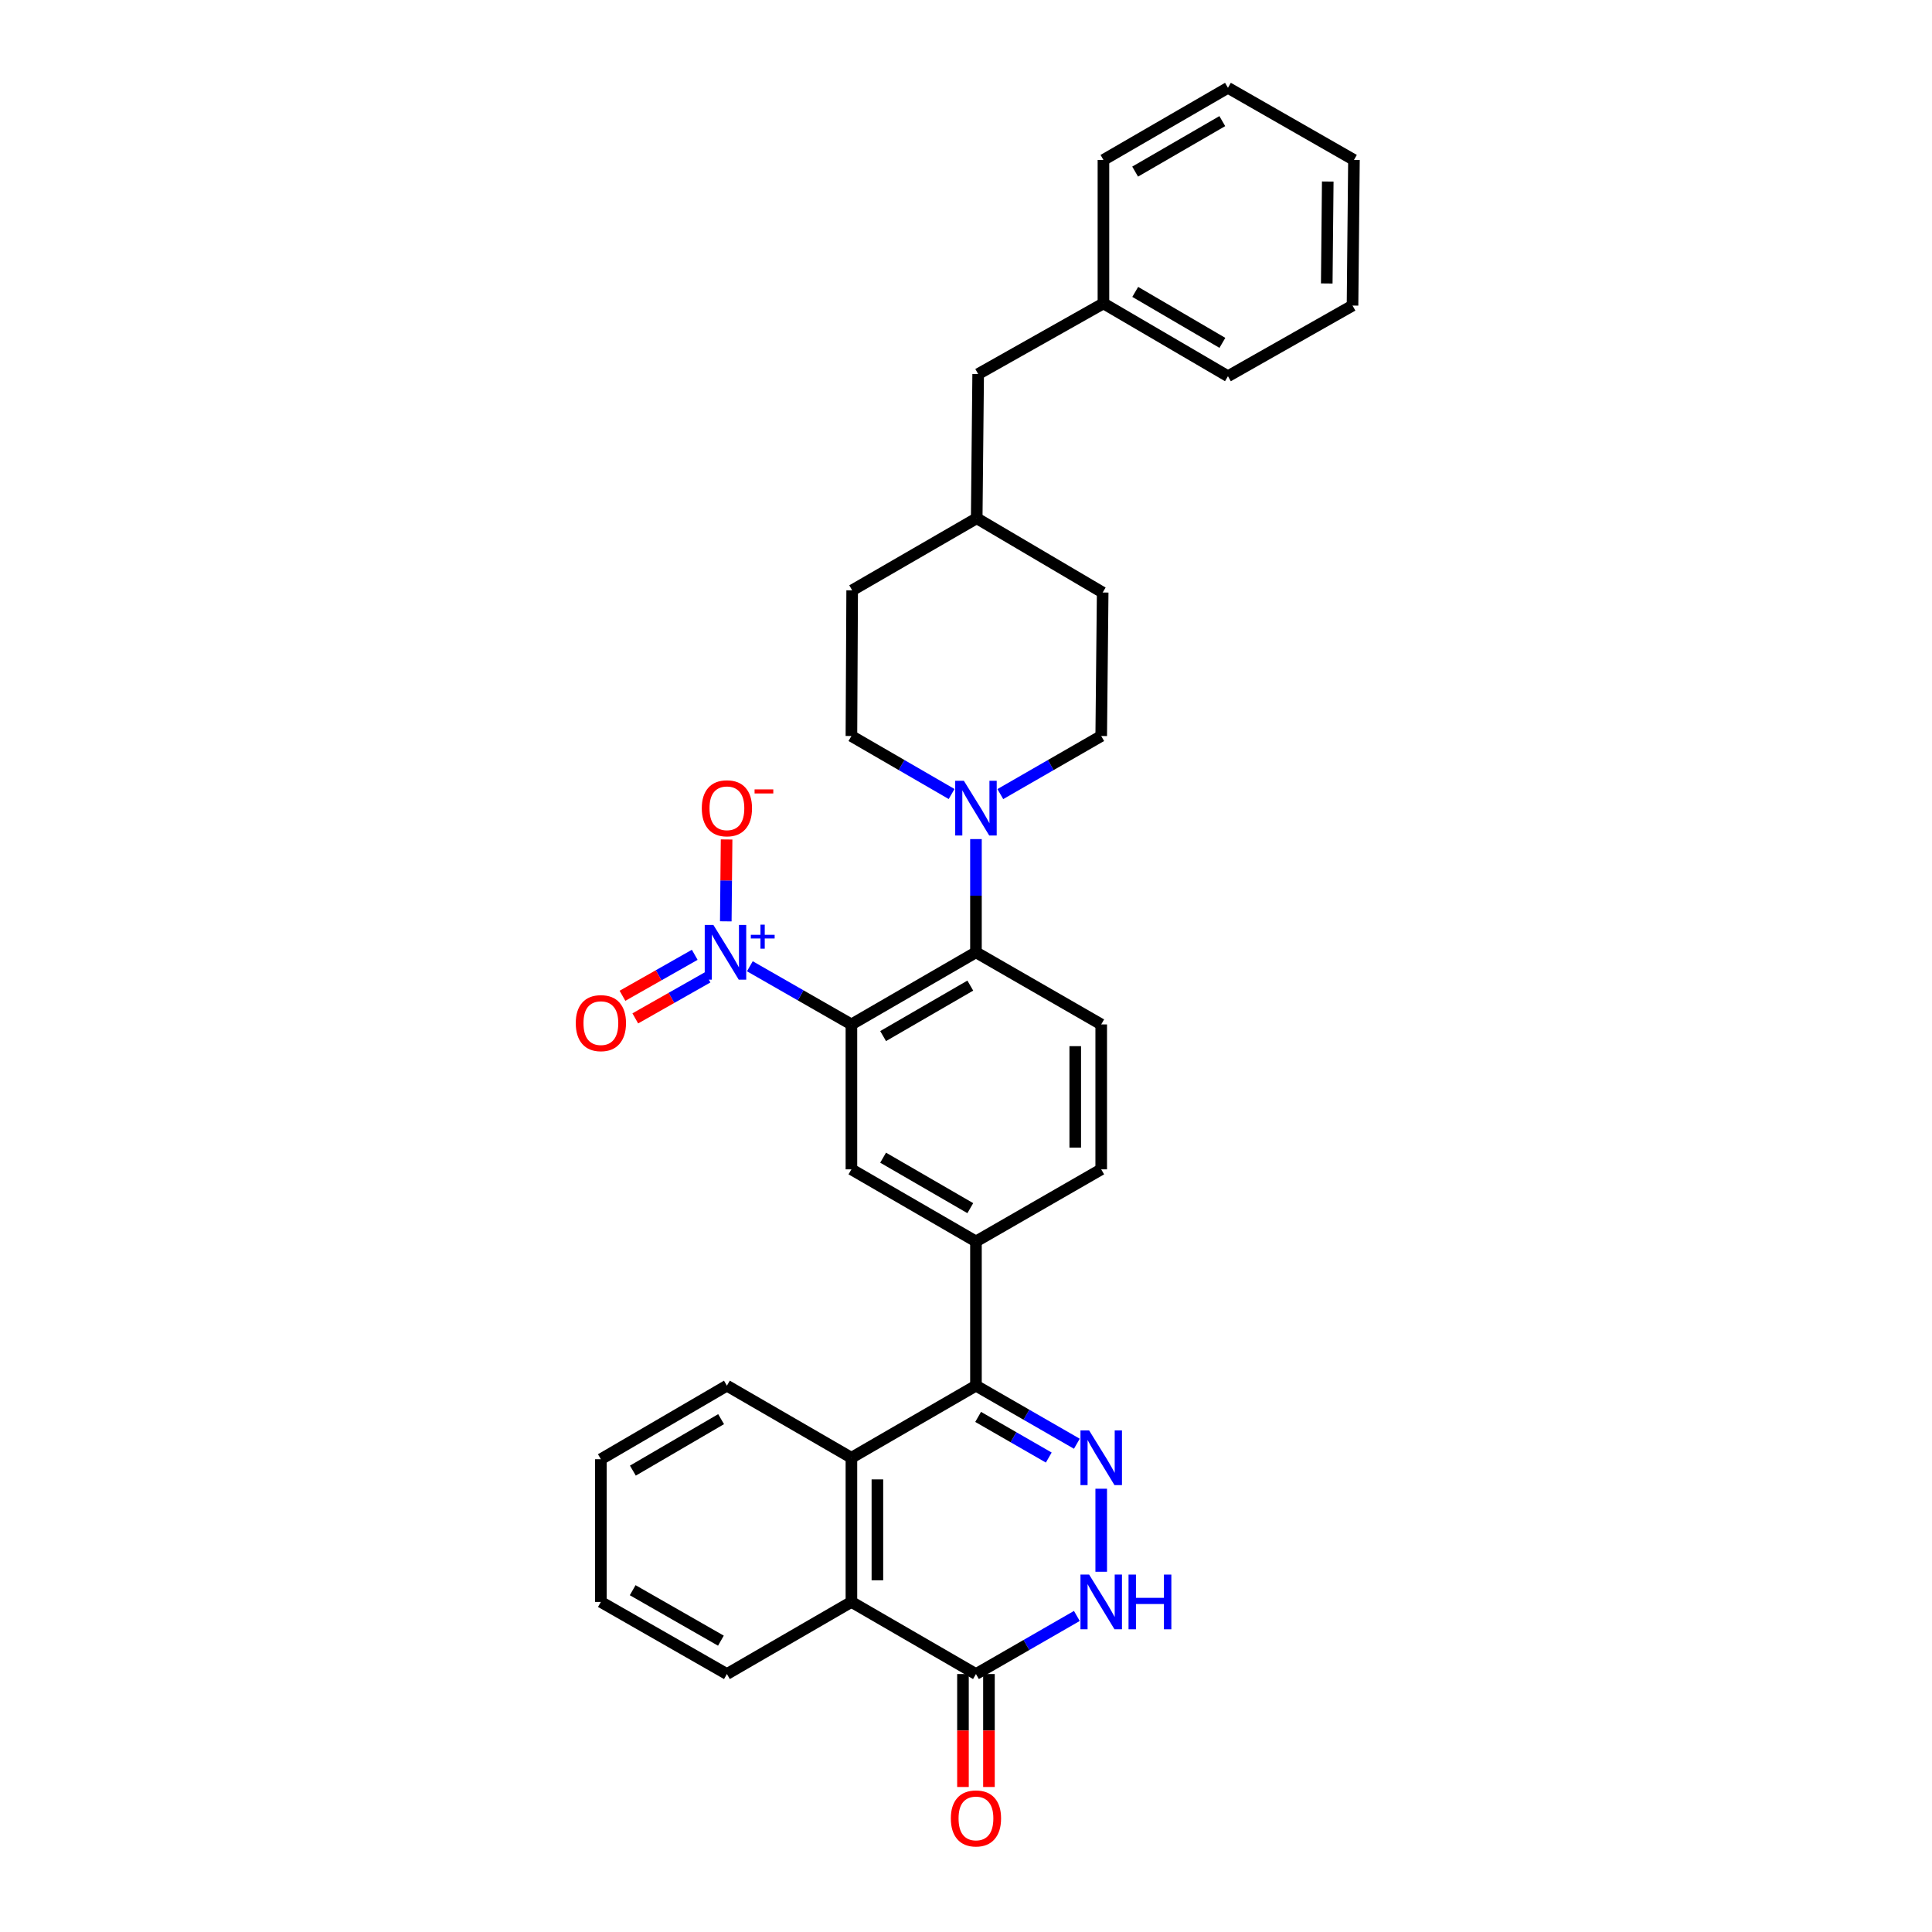 <?xml version='1.0' encoding='iso-8859-1'?>
<svg version='1.1' baseProfile='full'
              xmlns='http://www.w3.org/2000/svg'
                      xmlns:rdkit='http://www.rdkit.org/xml'
                      xmlns:xlink='http://www.w3.org/1999/xlink'
                  xml:space='preserve'
width='1000px' height='1000px' viewBox='0 0 1000 1000'>
<!-- END OF HEADER -->
<rect style='opacity:1.0;fill:#FFFFFF;stroke:none' width='1000' height='1000' x='0' y='0'> </rect>
<path class='bond-0' d='M 440.692,530.241 L 414.408,515.189' style='fill:none;fill-rule:evenodd;stroke:#000000;stroke-width:6px;stroke-linecap:butt;stroke-linejoin:miter;stroke-opacity:1' />
<path class='bond-0' d='M 414.408,515.189 L 388.124,500.137' style='fill:none;fill-rule:evenodd;stroke:#0000FF;stroke-width:6px;stroke-linecap:butt;stroke-linejoin:miter;stroke-opacity:1' />
<path class='bond-3' d='M 440.692,530.241 L 505.153,492.911' style='fill:none;fill-rule:evenodd;stroke:#000000;stroke-width:6px;stroke-linecap:butt;stroke-linejoin:miter;stroke-opacity:1' />
<path class='bond-3' d='M 457.1,536.277 L 502.223,510.147' style='fill:none;fill-rule:evenodd;stroke:#000000;stroke-width:6px;stroke-linecap:butt;stroke-linejoin:miter;stroke-opacity:1' />
<path class='bond-7' d='M 440.692,530.241 L 440.692,605.25' style='fill:none;fill-rule:evenodd;stroke:#000000;stroke-width:6px;stroke-linecap:butt;stroke-linejoin:miter;stroke-opacity:1' />
<path class='bond-12' d='M 375.665,476.886 L 375.875,455.697' style='fill:none;fill-rule:evenodd;stroke:#0000FF;stroke-width:6px;stroke-linecap:butt;stroke-linejoin:miter;stroke-opacity:1' />
<path class='bond-12' d='M 375.875,455.697 L 376.085,434.508' style='fill:none;fill-rule:evenodd;stroke:#FF0000;stroke-width:6px;stroke-linecap:butt;stroke-linejoin:miter;stroke-opacity:1' />
<path class='bond-13' d='M 359.596,494.205 L 340.893,504.812' style='fill:none;fill-rule:evenodd;stroke:#0000FF;stroke-width:6px;stroke-linecap:butt;stroke-linejoin:miter;stroke-opacity:1' />
<path class='bond-13' d='M 340.893,504.812 L 322.19,515.419' style='fill:none;fill-rule:evenodd;stroke:#FF0000;stroke-width:6px;stroke-linecap:butt;stroke-linejoin:miter;stroke-opacity:1' />
<path class='bond-13' d='M 366.229,505.902 L 347.526,516.509' style='fill:none;fill-rule:evenodd;stroke:#0000FF;stroke-width:6px;stroke-linecap:butt;stroke-linejoin:miter;stroke-opacity:1' />
<path class='bond-13' d='M 347.526,516.509 L 328.823,527.116' style='fill:none;fill-rule:evenodd;stroke:#FF0000;stroke-width:6px;stroke-linecap:butt;stroke-linejoin:miter;stroke-opacity:1' />
<path class='bond-1' d='M 557.378,747.279 L 531.266,732.251' style='fill:none;fill-rule:evenodd;stroke:#0000FF;stroke-width:6px;stroke-linecap:butt;stroke-linejoin:miter;stroke-opacity:1' />
<path class='bond-1' d='M 531.266,732.251 L 505.153,717.222' style='fill:none;fill-rule:evenodd;stroke:#000000;stroke-width:6px;stroke-linecap:butt;stroke-linejoin:miter;stroke-opacity:1' />
<path class='bond-1' d='M 542.837,754.425 L 524.558,743.905' style='fill:none;fill-rule:evenodd;stroke:#0000FF;stroke-width:6px;stroke-linecap:butt;stroke-linejoin:miter;stroke-opacity:1' />
<path class='bond-1' d='M 524.558,743.905 L 506.28,733.385' style='fill:none;fill-rule:evenodd;stroke:#000000;stroke-width:6px;stroke-linecap:butt;stroke-linejoin:miter;stroke-opacity:1' />
<path class='bond-4' d='M 569.988,770.562 L 569.988,813.533' style='fill:none;fill-rule:evenodd;stroke:#0000FF;stroke-width:6px;stroke-linecap:butt;stroke-linejoin:miter;stroke-opacity:1' />
<path class='bond-2' d='M 505.153,717.222 L 505.153,642.572' style='fill:none;fill-rule:evenodd;stroke:#000000;stroke-width:6px;stroke-linecap:butt;stroke-linejoin:miter;stroke-opacity:1' />
<path class='bond-5' d='M 505.153,717.222 L 440.692,754.537' style='fill:none;fill-rule:evenodd;stroke:#000000;stroke-width:6px;stroke-linecap:butt;stroke-linejoin:miter;stroke-opacity:1' />
<path class='bond-8' d='M 505.153,492.911 L 505.153,463.61' style='fill:none;fill-rule:evenodd;stroke:#000000;stroke-width:6px;stroke-linecap:butt;stroke-linejoin:miter;stroke-opacity:1' />
<path class='bond-8' d='M 505.153,463.61 L 505.153,434.309' style='fill:none;fill-rule:evenodd;stroke:#0000FF;stroke-width:6px;stroke-linecap:butt;stroke-linejoin:miter;stroke-opacity:1' />
<path class='bond-11' d='M 505.153,492.911 L 569.988,530.241' style='fill:none;fill-rule:evenodd;stroke:#000000;stroke-width:6px;stroke-linecap:butt;stroke-linejoin:miter;stroke-opacity:1' />
<path class='bond-34' d='M 557.378,836.417 L 531.266,851.448' style='fill:none;fill-rule:evenodd;stroke:#0000FF;stroke-width:6px;stroke-linecap:butt;stroke-linejoin:miter;stroke-opacity:1' />
<path class='bond-34' d='M 531.266,851.448 L 505.153,866.479' style='fill:none;fill-rule:evenodd;stroke:#000000;stroke-width:6px;stroke-linecap:butt;stroke-linejoin:miter;stroke-opacity:1' />
<path class='bond-10' d='M 440.692,754.537 L 440.692,829.158' style='fill:none;fill-rule:evenodd;stroke:#000000;stroke-width:6px;stroke-linecap:butt;stroke-linejoin:miter;stroke-opacity:1' />
<path class='bond-10' d='M 454.139,765.73 L 454.139,817.964' style='fill:none;fill-rule:evenodd;stroke:#000000;stroke-width:6px;stroke-linecap:butt;stroke-linejoin:miter;stroke-opacity:1' />
<path class='bond-22' d='M 440.692,754.537 L 376.246,717.222' style='fill:none;fill-rule:evenodd;stroke:#000000;stroke-width:6px;stroke-linecap:butt;stroke-linejoin:miter;stroke-opacity:1' />
<path class='bond-6' d='M 505.153,866.479 L 440.692,829.158' style='fill:none;fill-rule:evenodd;stroke:#000000;stroke-width:6px;stroke-linecap:butt;stroke-linejoin:miter;stroke-opacity:1' />
<path class='bond-15' d='M 498.43,866.479 L 498.43,895.712' style='fill:none;fill-rule:evenodd;stroke:#000000;stroke-width:6px;stroke-linecap:butt;stroke-linejoin:miter;stroke-opacity:1' />
<path class='bond-15' d='M 498.43,895.712 L 498.43,924.944' style='fill:none;fill-rule:evenodd;stroke:#FF0000;stroke-width:6px;stroke-linecap:butt;stroke-linejoin:miter;stroke-opacity:1' />
<path class='bond-15' d='M 511.877,866.479 L 511.877,895.712' style='fill:none;fill-rule:evenodd;stroke:#000000;stroke-width:6px;stroke-linecap:butt;stroke-linejoin:miter;stroke-opacity:1' />
<path class='bond-15' d='M 511.877,895.712 L 511.877,924.944' style='fill:none;fill-rule:evenodd;stroke:#FF0000;stroke-width:6px;stroke-linecap:butt;stroke-linejoin:miter;stroke-opacity:1' />
<path class='bond-9' d='M 440.692,605.25 L 505.153,642.572' style='fill:none;fill-rule:evenodd;stroke:#000000;stroke-width:6px;stroke-linecap:butt;stroke-linejoin:miter;stroke-opacity:1' />
<path class='bond-9' d='M 457.099,599.211 L 502.222,625.337' style='fill:none;fill-rule:evenodd;stroke:#000000;stroke-width:6px;stroke-linecap:butt;stroke-linejoin:miter;stroke-opacity:1' />
<path class='bond-16' d='M 517.764,411.022 L 543.876,395.988' style='fill:none;fill-rule:evenodd;stroke:#0000FF;stroke-width:6px;stroke-linecap:butt;stroke-linejoin:miter;stroke-opacity:1' />
<path class='bond-16' d='M 543.876,395.988 L 569.988,380.954' style='fill:none;fill-rule:evenodd;stroke:#000000;stroke-width:6px;stroke-linecap:butt;stroke-linejoin:miter;stroke-opacity:1' />
<path class='bond-17' d='M 492.551,410.985 L 466.622,395.969' style='fill:none;fill-rule:evenodd;stroke:#0000FF;stroke-width:6px;stroke-linecap:butt;stroke-linejoin:miter;stroke-opacity:1' />
<path class='bond-17' d='M 466.622,395.969 L 440.692,380.954' style='fill:none;fill-rule:evenodd;stroke:#000000;stroke-width:6px;stroke-linecap:butt;stroke-linejoin:miter;stroke-opacity:1' />
<path class='bond-14' d='M 505.153,642.572 L 569.988,605.25' style='fill:none;fill-rule:evenodd;stroke:#000000;stroke-width:6px;stroke-linecap:butt;stroke-linejoin:miter;stroke-opacity:1' />
<path class='bond-24' d='M 440.692,829.158 L 376.246,866.479' style='fill:none;fill-rule:evenodd;stroke:#000000;stroke-width:6px;stroke-linecap:butt;stroke-linejoin:miter;stroke-opacity:1' />
<path class='bond-32' d='M 569.988,530.241 L 569.988,605.25' style='fill:none;fill-rule:evenodd;stroke:#000000;stroke-width:6px;stroke-linecap:butt;stroke-linejoin:miter;stroke-opacity:1' />
<path class='bond-32' d='M 556.542,541.492 L 556.542,593.999' style='fill:none;fill-rule:evenodd;stroke:#000000;stroke-width:6px;stroke-linecap:butt;stroke-linejoin:miter;stroke-opacity:1' />
<path class='bond-19' d='M 569.988,380.954 L 570.743,306.684' style='fill:none;fill-rule:evenodd;stroke:#000000;stroke-width:6px;stroke-linecap:butt;stroke-linejoin:miter;stroke-opacity:1' />
<path class='bond-20' d='M 440.692,380.954 L 441.08,305.548' style='fill:none;fill-rule:evenodd;stroke:#000000;stroke-width:6px;stroke-linecap:butt;stroke-linejoin:miter;stroke-opacity:1' />
<path class='bond-18' d='M 506.296,193.606 L 505.542,268.257' style='fill:none;fill-rule:evenodd;stroke:#000000;stroke-width:6px;stroke-linecap:butt;stroke-linejoin:miter;stroke-opacity:1' />
<path class='bond-23' d='M 506.296,193.606 L 571.139,157.039' style='fill:none;fill-rule:evenodd;stroke:#000000;stroke-width:6px;stroke-linecap:butt;stroke-linejoin:miter;stroke-opacity:1' />
<path class='bond-33' d='M 570.743,306.684 L 505.542,268.257' style='fill:none;fill-rule:evenodd;stroke:#000000;stroke-width:6px;stroke-linecap:butt;stroke-linejoin:miter;stroke-opacity:1' />
<path class='bond-21' d='M 441.08,305.548 L 505.542,268.257' style='fill:none;fill-rule:evenodd;stroke:#000000;stroke-width:6px;stroke-linecap:butt;stroke-linejoin:miter;stroke-opacity:1' />
<path class='bond-27' d='M 376.246,717.222 L 311.015,755.291' style='fill:none;fill-rule:evenodd;stroke:#000000;stroke-width:6px;stroke-linecap:butt;stroke-linejoin:miter;stroke-opacity:1' />
<path class='bond-27' d='M 373.239,734.546 L 327.577,761.194' style='fill:none;fill-rule:evenodd;stroke:#000000;stroke-width:6px;stroke-linecap:butt;stroke-linejoin:miter;stroke-opacity:1' />
<path class='bond-25' d='M 571.139,157.039 L 635.585,194.726' style='fill:none;fill-rule:evenodd;stroke:#000000;stroke-width:6px;stroke-linecap:butt;stroke-linejoin:miter;stroke-opacity:1' />
<path class='bond-25' d='M 587.594,151.084 L 632.706,177.466' style='fill:none;fill-rule:evenodd;stroke:#000000;stroke-width:6px;stroke-linecap:butt;stroke-linejoin:miter;stroke-opacity:1' />
<path class='bond-26' d='M 571.139,157.039 L 571.139,82.784' style='fill:none;fill-rule:evenodd;stroke:#000000;stroke-width:6px;stroke-linecap:butt;stroke-linejoin:miter;stroke-opacity:1' />
<path class='bond-35' d='M 376.246,866.479 L 311.015,829.158' style='fill:none;fill-rule:evenodd;stroke:#000000;stroke-width:6px;stroke-linecap:butt;stroke-linejoin:miter;stroke-opacity:1' />
<path class='bond-35' d='M 373.139,849.21 L 327.477,823.085' style='fill:none;fill-rule:evenodd;stroke:#000000;stroke-width:6px;stroke-linecap:butt;stroke-linejoin:miter;stroke-opacity:1' />
<path class='bond-30' d='M 635.585,194.726 L 700.061,158.159' style='fill:none;fill-rule:evenodd;stroke:#000000;stroke-width:6px;stroke-linecap:butt;stroke-linejoin:miter;stroke-opacity:1' />
<path class='bond-29' d='M 571.139,82.784 L 635.585,45.455' style='fill:none;fill-rule:evenodd;stroke:#000000;stroke-width:6px;stroke-linecap:butt;stroke-linejoin:miter;stroke-opacity:1' />
<path class='bond-29' d='M 587.545,88.82 L 632.658,62.69' style='fill:none;fill-rule:evenodd;stroke:#000000;stroke-width:6px;stroke-linecap:butt;stroke-linejoin:miter;stroke-opacity:1' />
<path class='bond-28' d='M 311.015,755.291 L 311.015,829.158' style='fill:none;fill-rule:evenodd;stroke:#000000;stroke-width:6px;stroke-linecap:butt;stroke-linejoin:miter;stroke-opacity:1' />
<path class='bond-31' d='M 635.585,45.455 L 700.801,82.784' style='fill:none;fill-rule:evenodd;stroke:#000000;stroke-width:6px;stroke-linecap:butt;stroke-linejoin:miter;stroke-opacity:1' />
<path class='bond-36' d='M 700.061,158.159 L 700.801,82.784' style='fill:none;fill-rule:evenodd;stroke:#000000;stroke-width:6px;stroke-linecap:butt;stroke-linejoin:miter;stroke-opacity:1' />
<path class='bond-36' d='M 686.726,146.721 L 687.244,93.958' style='fill:none;fill-rule:evenodd;stroke:#000000;stroke-width:6px;stroke-linecap:butt;stroke-linejoin:miter;stroke-opacity:1' />
<path  class='atom-1' d='M 369.246 478.751
L 378.526 493.751
Q 379.446 495.231, 380.926 497.911
Q 382.406 500.591, 382.486 500.751
L 382.486 478.751
L 386.246 478.751
L 386.246 507.071
L 382.366 507.071
L 372.406 490.671
Q 371.246 488.751, 370.006 486.551
Q 368.806 484.351, 368.446 483.671
L 368.446 507.071
L 364.766 507.071
L 364.766 478.751
L 369.246 478.751
' fill='#0000FF'/>
<path  class='atom-1' d='M 388.622 483.856
L 393.612 483.856
L 393.612 478.603
L 395.829 478.603
L 395.829 483.856
L 400.951 483.856
L 400.951 485.757
L 395.829 485.757
L 395.829 491.037
L 393.612 491.037
L 393.612 485.757
L 388.622 485.757
L 388.622 483.856
' fill='#0000FF'/>
<path  class='atom-2' d='M 563.728 740.377
L 573.008 755.377
Q 573.928 756.857, 575.408 759.537
Q 576.888 762.217, 576.968 762.377
L 576.968 740.377
L 580.728 740.377
L 580.728 768.697
L 576.848 768.697
L 566.888 752.297
Q 565.728 750.377, 564.488 748.177
Q 563.288 745.977, 562.928 745.297
L 562.928 768.697
L 559.248 768.697
L 559.248 740.377
L 563.728 740.377
' fill='#0000FF'/>
<path  class='atom-5' d='M 563.728 814.998
L 573.008 829.998
Q 573.928 831.478, 575.408 834.158
Q 576.888 836.838, 576.968 836.998
L 576.968 814.998
L 580.728 814.998
L 580.728 843.318
L 576.848 843.318
L 566.888 826.918
Q 565.728 824.998, 564.488 822.798
Q 563.288 820.598, 562.928 819.918
L 562.928 843.318
L 559.248 843.318
L 559.248 814.998
L 563.728 814.998
' fill='#0000FF'/>
<path  class='atom-5' d='M 584.128 814.998
L 587.968 814.998
L 587.968 827.038
L 602.448 827.038
L 602.448 814.998
L 606.288 814.998
L 606.288 843.318
L 602.448 843.318
L 602.448 830.238
L 587.968 830.238
L 587.968 843.318
L 584.128 843.318
L 584.128 814.998
' fill='#0000FF'/>
<path  class='atom-9' d='M 498.893 404.123
L 508.173 419.123
Q 509.093 420.603, 510.573 423.283
Q 512.053 425.963, 512.133 426.123
L 512.133 404.123
L 515.893 404.123
L 515.893 432.443
L 512.013 432.443
L 502.053 416.043
Q 500.893 414.123, 499.653 411.923
Q 498.453 409.723, 498.093 409.043
L 498.093 432.443
L 494.413 432.443
L 494.413 404.123
L 498.893 404.123
' fill='#0000FF'/>
<path  class='atom-13' d='M 363.246 418.363
Q 363.246 411.563, 366.606 407.763
Q 369.966 403.963, 376.246 403.963
Q 382.526 403.963, 385.886 407.763
Q 389.246 411.563, 389.246 418.363
Q 389.246 425.243, 385.846 429.163
Q 382.446 433.043, 376.246 433.043
Q 370.006 433.043, 366.606 429.163
Q 363.246 425.283, 363.246 418.363
M 376.246 429.843
Q 380.566 429.843, 382.886 426.963
Q 385.246 424.043, 385.246 418.363
Q 385.246 412.803, 382.886 410.003
Q 380.566 407.163, 376.246 407.163
Q 371.926 407.163, 369.566 409.963
Q 367.246 412.763, 367.246 418.363
Q 367.246 424.083, 369.566 426.963
Q 371.926 429.843, 376.246 429.843
' fill='#FF0000'/>
<path  class='atom-13' d='M 390.566 408.585
L 400.254 408.585
L 400.254 410.697
L 390.566 410.697
L 390.566 408.585
' fill='#FF0000'/>
<path  class='atom-14' d='M 298.015 529.566
Q 298.015 522.766, 301.375 518.966
Q 304.735 515.166, 311.015 515.166
Q 317.295 515.166, 320.655 518.966
Q 324.015 522.766, 324.015 529.566
Q 324.015 536.446, 320.615 540.366
Q 317.215 544.246, 311.015 544.246
Q 304.775 544.246, 301.375 540.366
Q 298.015 536.486, 298.015 529.566
M 311.015 541.046
Q 315.335 541.046, 317.655 538.166
Q 320.015 535.246, 320.015 529.566
Q 320.015 524.006, 317.655 521.206
Q 315.335 518.366, 311.015 518.366
Q 306.695 518.366, 304.335 521.166
Q 302.015 523.966, 302.015 529.566
Q 302.015 535.286, 304.335 538.166
Q 306.695 541.046, 311.015 541.046
' fill='#FF0000'/>
<path  class='atom-16' d='M 492.153 941.21
Q 492.153 934.41, 495.513 930.61
Q 498.873 926.81, 505.153 926.81
Q 511.433 926.81, 514.793 930.61
Q 518.153 934.41, 518.153 941.21
Q 518.153 948.09, 514.753 952.01
Q 511.353 955.89, 505.153 955.89
Q 498.913 955.89, 495.513 952.01
Q 492.153 948.13, 492.153 941.21
M 505.153 952.69
Q 509.473 952.69, 511.793 949.81
Q 514.153 946.89, 514.153 941.21
Q 514.153 935.65, 511.793 932.85
Q 509.473 930.01, 505.153 930.01
Q 500.833 930.01, 498.473 932.81
Q 496.153 935.61, 496.153 941.21
Q 496.153 946.93, 498.473 949.81
Q 500.833 952.69, 505.153 952.69
' fill='#FF0000'/>
</svg>
